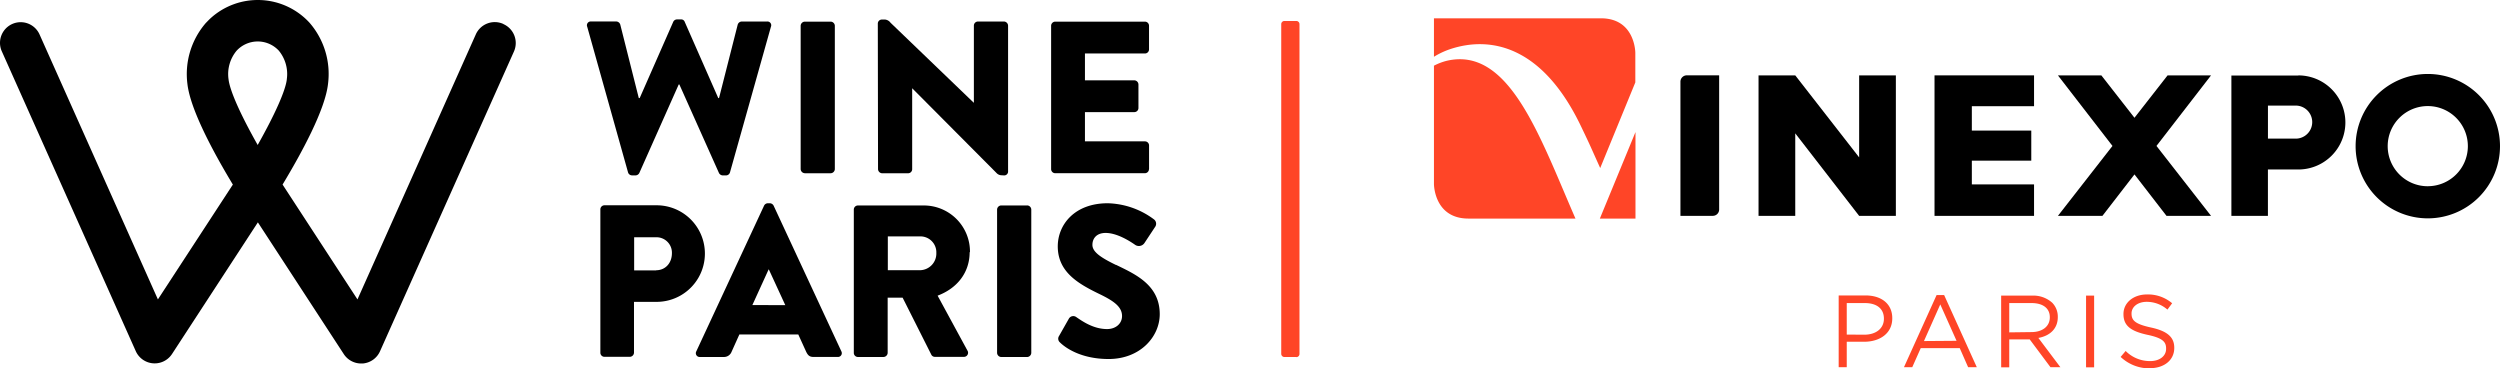 <svg xmlns="http://www.w3.org/2000/svg" width="786.453" height="115.88" viewBox="0 0 786.453 115.88">
  <g id="Groupe_2" data-name="Groupe 2" transform="translate(-422 -102.401)">
    <path id="Tracé_1" data-name="Tracé 1" d="M90.28,28.17c-.4,3.57-3.72,11-9.17,20.68-5.45-9.63-8.77-17.11-9.17-20.68a11.5,11.5,0,0,1,2.56-9,9.05,9.05,0,0,1,12.79-.46c.16.15.31.3.46.46a11.57,11.57,0,0,1,2.52,9m68.08-17.41h0a6.53,6.53,0,0,0-8.62,3.3L112.5,97.43,88.94,61.3c6.11-10.13,13.41-23.62,14.3-31.69a24.59,24.59,0,0,0-5.77-19.16A22.09,22.09,0,0,0,66.27,9c-.52.48-1,1-1.49,1.49A24.56,24.56,0,0,0,59,29.61c.9,8.07,8.19,21.57,14.3,31.69L49.72,97.43,12.48,14.06A6.5,6.5,0,0,0,.62,19.39l42.13,94.3a6.52,6.52,0,0,0,11.42.9l27-41.4,27,41.4a6.52,6.52,0,0,0,5.46,3h.52a6.52,6.52,0,0,0,5.44-3.84l42.13-94.3a6.52,6.52,0,0,0-3.29-8.62" transform="translate(421.953 99.16)"/>
    <path id="Tracé_2" data-name="Tracé 2" d="M198.86,58.42H200a1.4,1.4,0,0,0,1.16-.75l12.4-27.86h.2l12.46,27.86a1.4,1.4,0,0,0,1.16.75h1.09a1.31,1.31,0,0,0,1.23-1l12.87-45.77a1.19,1.19,0,0,0-.64-1.56,1.32,1.32,0,0,0-.59-.08h-8a1.39,1.39,0,0,0-1.23,1L226.24,34.1H226l-10.56-24a1.15,1.15,0,0,0-1.16-.75H213a1.31,1.31,0,0,0-1.16.75l-10.56,24H201L195.18,11A1.39,1.39,0,0,0,194,10h-8a1.19,1.19,0,0,0-1.31,1.05,1.09,1.09,0,0,0,.08.59L197.6,57.41a1.31,1.31,0,0,0,1.23,1" transform="translate(421.953 99.16)"/>
    <path id="Tracé_3" data-name="Tracé 3" d="M253.21,57.74h8.17a1.35,1.35,0,0,0,1.29-1.29V11.35a1.34,1.34,0,0,0-1.29-1.3h-8.17a1.34,1.34,0,0,0-1.29,1.3V56.44a1.35,1.35,0,0,0,1.29,1.29" transform="translate(421.953 99.16)"/>
    <path id="Tracé_4" data-name="Tracé 4" d="M315.88,58.42a1.21,1.21,0,0,0,1.29-1.11v-46a1.34,1.34,0,0,0-1.29-1.3H307.7a1.29,1.29,0,0,0-1.29,1.29h0V35.53h-.07L280.19,10.39a2.47,2.47,0,0,0-1.7-1h-1a1.28,1.28,0,0,0-1.3,1.23l.07,45.84a1.34,1.34,0,0,0,1.3,1.29h8.1A1.29,1.29,0,0,0,287,56.46h0V31h0l26.5,26.63a2.21,2.21,0,0,0,1.7.75Z" transform="translate(421.953 99.16)"/>
    <path id="Tracé_5" data-name="Tracé 5" d="M361.52,56.44V49a1.29,1.29,0,0,0-1.29-1.29H341.35v-9.2h15.53a1.29,1.29,0,0,0,1.3-1.28V29.81a1.34,1.34,0,0,0-1.3-1.3H341.35V20.07h18.87a1.29,1.29,0,0,0,1.29-1.29h0V11.35a1.29,1.29,0,0,0-1.28-1.3H332a1.31,1.31,0,0,0-1.29,1.3V56.44A1.29,1.29,0,0,0,332,57.73h28.2a1.29,1.29,0,0,0,1.29-1.29h0" transform="translate(421.953 99.16)"/>
    <path id="Tracé_6" data-name="Tracé 6" d="M206.42,88.3h-6.88V77.88h6.88a4.85,4.85,0,0,1,5,4.7v.3c0,3.06-2,5.38-5,5.38m.2-20.44H190.2a1.29,1.29,0,0,0-1.29,1.29h0V114.2a1.29,1.29,0,0,0,1.29,1.29h8a1.35,1.35,0,0,0,1.29-1.29v-16h7.15a15.19,15.19,0,1,0-.07-30.38" transform="translate(421.953 99.16)"/>
    <path id="Tracé_7" data-name="Tracé 7" d="M236.73,99.2,241.84,88h.07l5.18,11.24Zm6.68-31.27a1.4,1.4,0,0,0-1.16-.75h-.68a1.37,1.37,0,0,0-1.16.75l-21.32,45.84a1.2,1.2,0,0,0,.48,1.63,1.23,1.23,0,0,0,.68.14h7.49a2.55,2.55,0,0,0,2.45-1.64l2.45-5.45h18.53l2.45,5.38c.61,1.29,1.16,1.7,2.38,1.7h7.56a1.2,1.2,0,0,0,1.3-1.09,1.25,1.25,0,0,0-.14-.68Z" transform="translate(421.953 99.16)"/>
    <path id="Tracé_8" data-name="Tracé 8" d="M289.42,88.24H279.34V77.61h10.08a5,5,0,0,1,5.18,4.81v.37a5.24,5.24,0,0,1-5,5.45h-.15m15.73-5.65a14.51,14.51,0,0,0-14.32-14.71H269.94a1.29,1.29,0,0,0-1.3,1.28h0v45.09a1.29,1.29,0,0,0,1.29,1.29H278a1.35,1.35,0,0,0,1.29-1.29V96.89H284l9.06,18a1.25,1.25,0,0,0,1.09.61h9.06a1.29,1.29,0,0,0,1.16-2L295,96.25c6.33-2.38,10.08-7.42,10.08-13.69" transform="translate(421.953 99.16)"/>
    <path id="Tracé_9" data-name="Tracé 9" d="M323.21,67.87H315a1.34,1.34,0,0,0-1.29,1.3v45.09a1.35,1.35,0,0,0,1.29,1.29h8.18a1.35,1.35,0,0,0,1.29-1.29V69.16a1.34,1.34,0,0,0-1.29-1.3" transform="translate(421.953 99.16)"/>
    <path id="Tracé_10" data-name="Tracé 10" d="M351.13,86.6c-4.77-2.32-7.43-4.09-7.43-6.33,0-2,1.29-3.75,4.15-3.75,3.61,0,7.63,2.59,9.2,3.68a2.1,2.1,0,0,0,2.94-.4l.06-.08,3.47-5.25a1.72,1.72,0,0,0-.41-2.18,25.32,25.32,0,0,0-14.58-5.11C338,67.18,332.8,74,332.8,80.74c0,8.17,6.61,11.85,13.22,15.05,4.49,2.18,7,4,7,6.88,0,2.39-2,4.09-4.7,4.09-4.29,0-7.77-2.45-9.67-3.75a1.59,1.59,0,0,0-2.24.3.756.756,0,0,0-.08.11l-3.13,5.52a1.53,1.53,0,0,0,.27,2c1.57,1.57,6.47,5.24,15.33,5.24,10,0,16.08-7.08,16.08-14.1,0-9.26-7.77-12.6-13.76-15.53" transform="translate(421.953 99.16)"/>
    <path id="Tracé_11" data-name="Tracé 11" d="M407.84,115.55H404.1a1,1,0,0,1-1-1V10.84a1,1,0,0,1,1-1h3.74a1,1,0,0,1,1,1V114.59a1,1,0,0,1-1,1" transform="translate(421.953 99.16)" fill="#ff4527"/>
    <path id="Tracé_12" data-name="Tracé 12" d="M514.49,29.16V19.87S514.49,9,503.67,9H451.14V21.1a24.489,24.489,0,0,1,5.1-2.4c12.41-4.13,28.91-1.39,41.2,24.35,3.18,6.64,2.71,5.76,6,13.06Zm-63.35-5.29V61.13S451.14,72,462,72h33.66c-11.25-25.8-20.82-54.2-40.47-49.64a18.42,18.42,0,0,0-4,1.52M503.33,72h11.21V44.79Z" transform="translate(421.953 99.16)" fill="#ff4527"/>
    <path id="Tracé_13" data-name="Tracé 13" d="M584.85,28.11v25.8l-20.1-25.8H553.2v44.2h11.55V46.35l20.1,25.96H596.4V28.11Z" transform="translate(422.003 98)"/>
    <path id="Tracé_14" data-name="Tracé 14" d="M763.79,26.51A22.71,22.71,0,1,0,786.5,49.23a22.71,22.71,0,0,0-22.71-22.72m0,35.32a12.61,12.61,0,1,1,12.6-12.62h0a12.61,12.61,0,0,1-12.6,12.61" transform="translate(421.953 99.16)"/>
    <path id="Tracé_15" data-name="Tracé 15" d="M723.06,27H702V71.15h11.49V56.56h9.57a14.8,14.8,0,0,0,0-29.6m-1,19.89H713.5V36.46H722a5.2,5.2,0,0,1,.46,10.39H722" transform="translate(421.953 99.16)"/>
    <path id="Tracé_16" data-name="Tracé 16" d="M528.68,71.14H538.8a2,2,0,0,0,2.06-1.94V26.94H530.73a2,2,0,0,0-2.05,1.95Z" transform="translate(421.953 99.16)"/>
    <path id="Tracé_17" data-name="Tracé 17" d="M608.56,28.11v44.2h31.31v-9.9H620.3V54.94H639V45.48H620.3V37.81h19.57v-9.7Z" transform="translate(422.003 98)"/>
    <path id="Tracé_18" data-name="Tracé 18" d="M681.88,28.11,671.46,41.45,661.04,28.11H647.38l17.16,22.2-17.16,22h14l10.08-13.04,10.08,13.04h14.01l-17.17-22,17.17-22.2Z" transform="translate(422.003 98)"/>
    <path id="Tracé_19" data-name="Tracé 19" d="M676.34,119.07c4.47,0,7.69-2.51,7.69-6.37v-.06c0-3.44-2.32-5.28-7.33-6.37s-6.11-2.25-6.11-4.38v-.06c0-2,1.87-3.64,4.79-3.64a9.9,9.9,0,0,1,6.5,2.45l1.48-2a11.72,11.72,0,0,0-7.91-2.77c-4.28,0-7.4,2.61-7.4,6.14v.06c0,3.7,2.38,5.37,7.56,6.5,4.73,1,5.85,2.19,5.85,4.28V113c0,2.22-2,3.83-5,3.83a10.71,10.71,0,0,1-7.72-3.18l-1.58,1.87a13.15,13.15,0,0,0,9.2,3.6m-20.08-.32h2.54V96.23h-2.54Zm-24.16-11V98.58h7c3.64,0,5.76,1.67,5.76,4.44v.06c0,2.9-2.41,4.63-5.79,4.63Zm-2.54,11h2.54V110h6.43l6.53,8.75h3.12l-6.92-9.2c3.54-.64,6.11-2.83,6.11-6.56v-.06a6.22,6.22,0,0,0-1.74-4.44,8.85,8.85,0,0,0-6.4-2.25h-9.68Zm-24.29-8.27L610.42,99l5.12,11.45ZM599,118.75h2.61l2.67-6h12.26l2.64,6h2.73L611.64,96.07h-2.38Zm-18-10.26V98.58h5.69c3.64,0,6,1.67,6,4.89v.06c0,3-2.45,5-6.18,5Zm-2.54,10.26H581v-8h5.47c4.79,0,8.85-2.51,8.85-7.37v-.06c0-4.44-3.35-7.14-8.43-7.14h-8.43Z" transform="translate(421.953 99.16)" fill="#ff4527"/>
  </g>
</svg>

